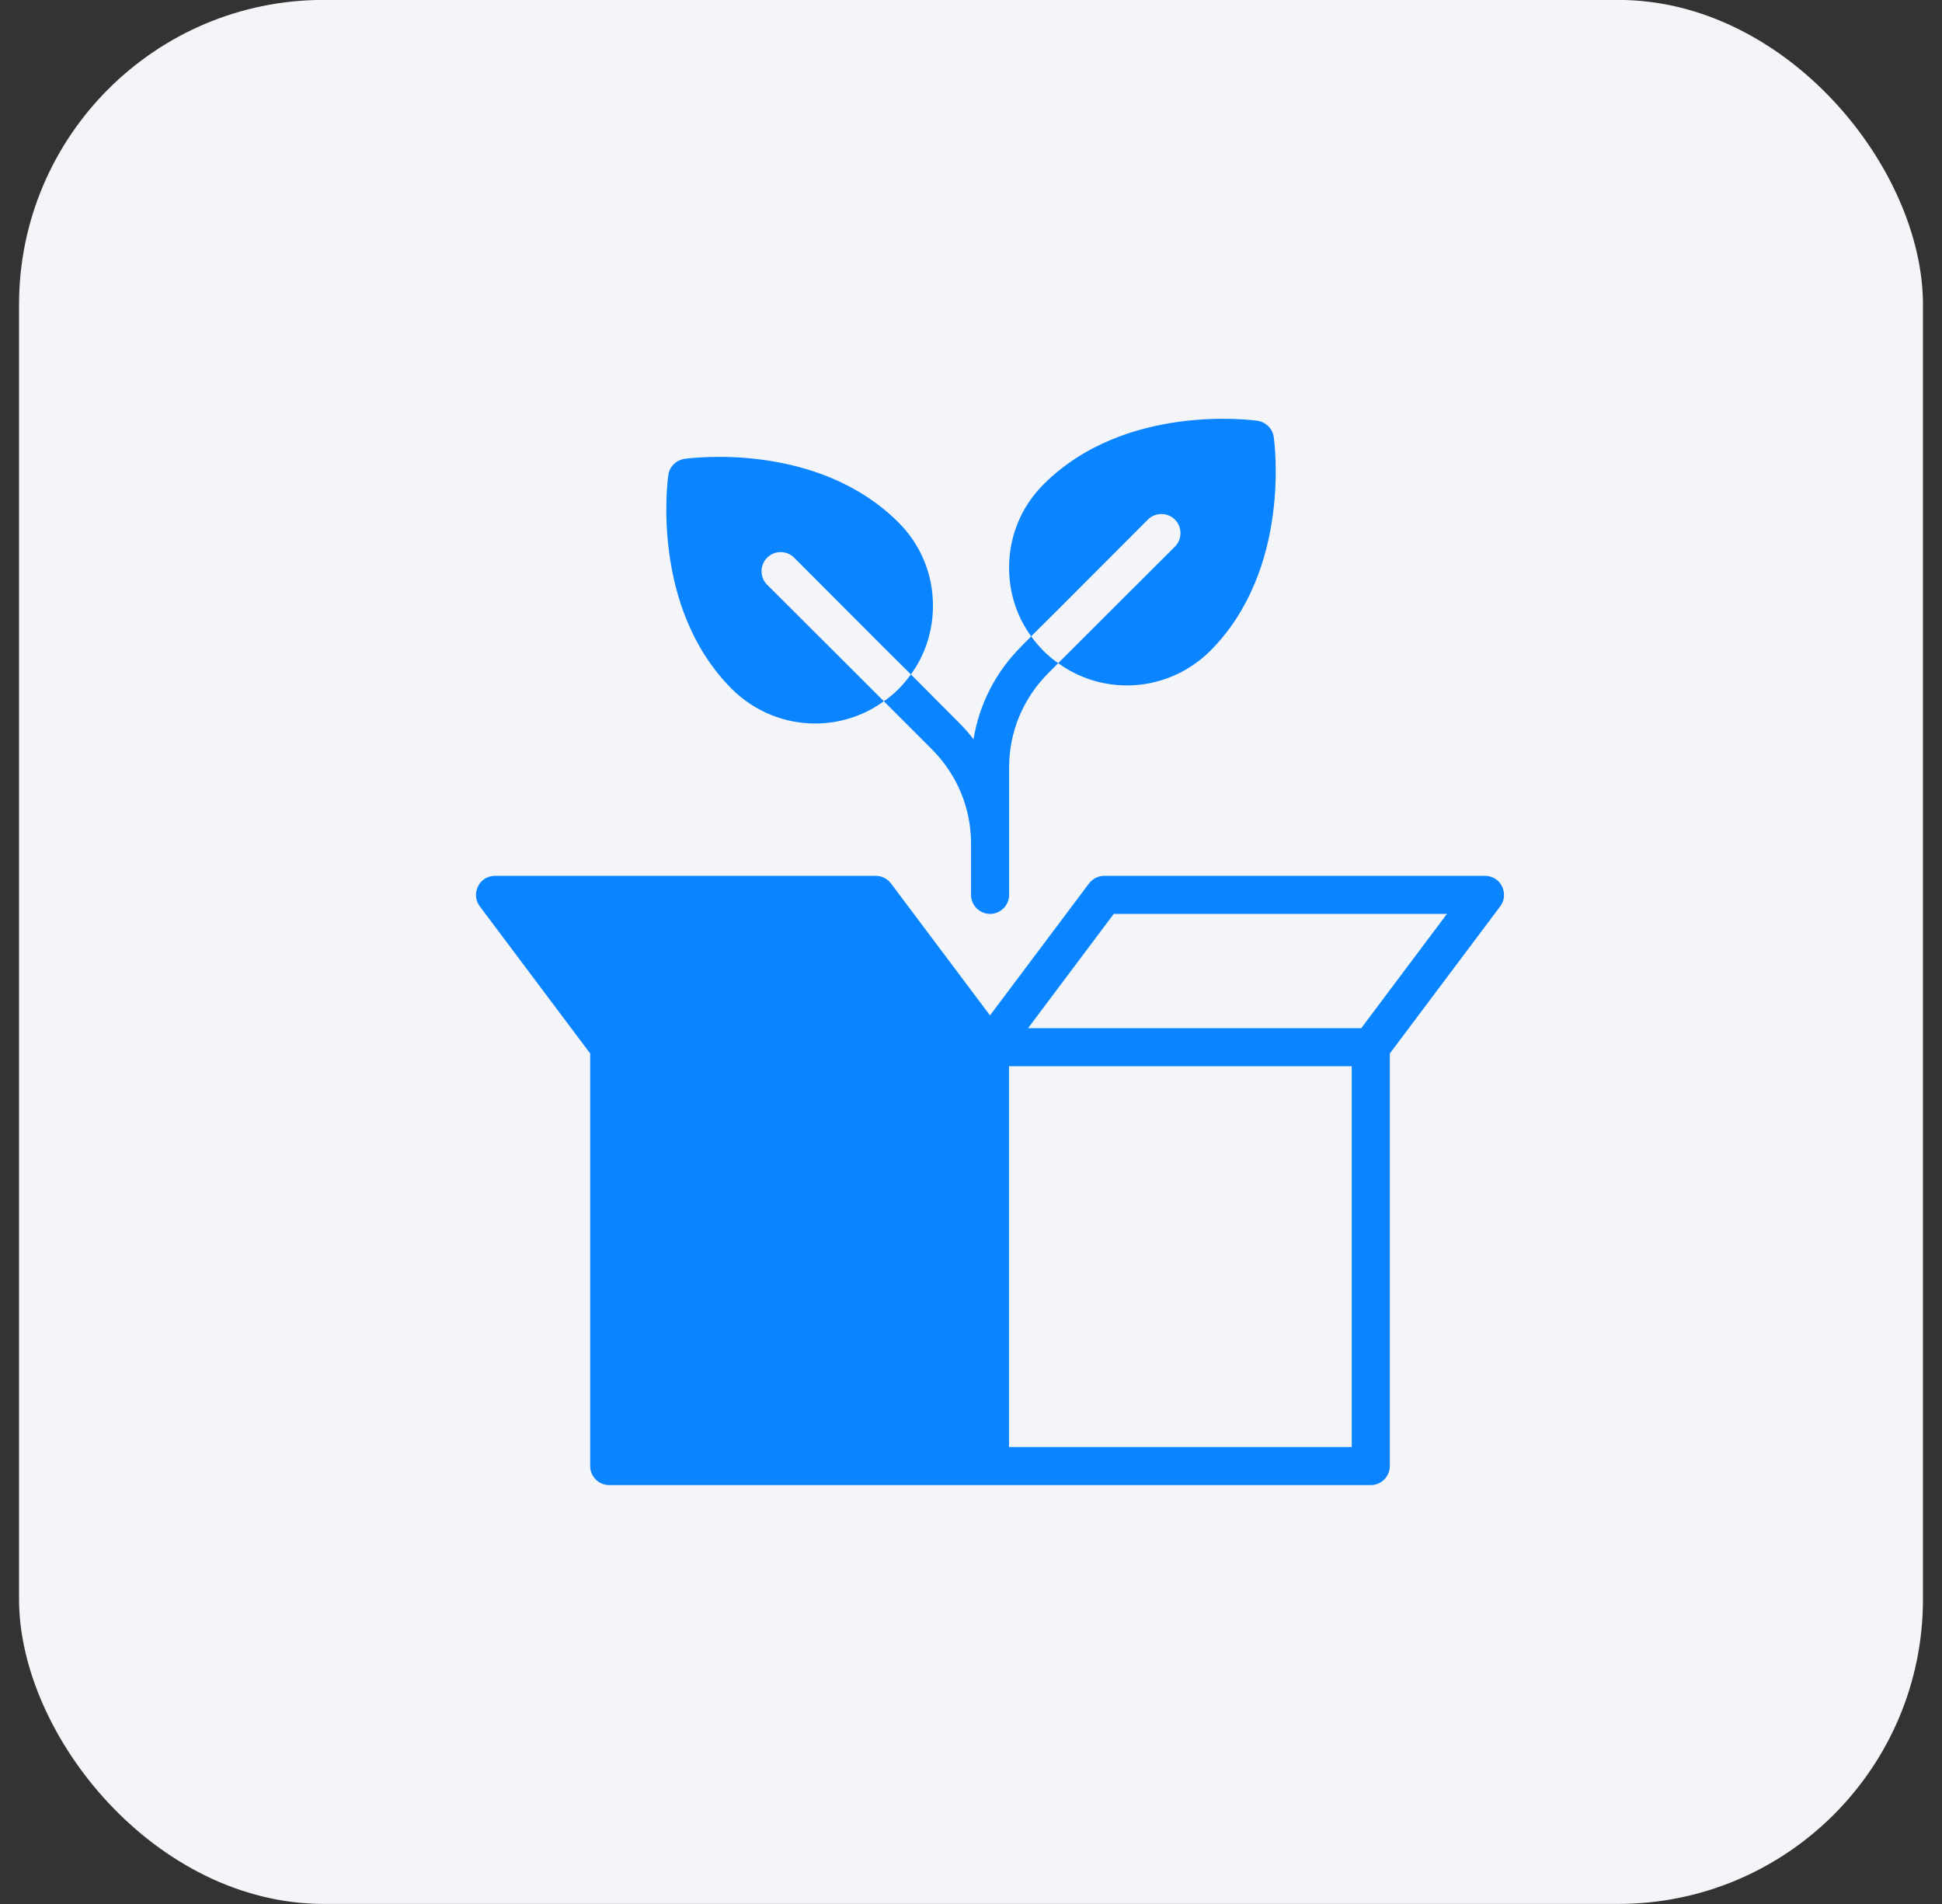 <?xml version="1.0" encoding="UTF-8"?> <svg xmlns="http://www.w3.org/2000/svg" width="51" height="50" viewBox="0 0 51 50" fill="none"><rect x="0" y="0" width="51" height="50" fill="#333333" stroke="none"/><g clip-path="url(#clip0_1632_1011)"><rect x="0.5" y="-0.002" width="50" height="50" fill="#F4F5F8"></rect><path d="M30.145 13.645C30.34 13.45 30.66 13.45 30.855 13.645C31.05 13.84 31.05 14.16 30.855 14.355L28.51 16.695L27.79 17.415C28.325 17.805 28.96 18 29.595 18C30.385 18 31.175 17.695 31.78 17.095C33.92 14.955 33.47 11.615 33.45 11.475C33.42 11.255 33.245 11.085 33.025 11.05C32.885 11.03 29.545 10.58 27.405 12.72C26.82 13.305 26.5 14.08 26.5 14.905C26.5 15.565 26.7 16.19 27.08 16.71L27.805 15.99L30.145 13.645Z" fill="#0A84FF"></path><path d="M21.406 19C22.041 19 22.676 18.805 23.211 18.415L22.491 17.695L20.146 15.355C19.951 15.16 19.951 14.84 20.146 14.645C20.341 14.45 20.661 14.45 20.856 14.645L23.196 16.99L23.921 17.71C24.301 17.19 24.501 16.565 24.501 15.905C24.501 15.08 24.181 14.305 23.596 13.72C21.456 11.58 18.116 12.03 17.976 12.05C17.756 12.085 17.581 12.255 17.551 12.475C17.531 12.615 17.081 15.955 19.221 18.095C19.826 18.695 20.616 19 21.406 19Z" fill="#0A84FF"></path><path d="M23.211 18.415L24.476 19.68C25.136 20.345 25.501 21.22 25.501 22.155V23.5C25.501 23.775 25.726 24 26.001 24C26.276 24 26.501 23.775 26.501 23.5V20.155C26.501 19.22 26.866 18.345 27.526 17.68L27.791 17.415C27.656 17.325 27.526 17.215 27.406 17.095C27.286 16.975 27.176 16.845 27.081 16.71L26.821 16.975C26.146 17.65 25.716 18.495 25.566 19.415C25.451 19.26 25.321 19.115 25.181 18.975L23.921 17.71C23.826 17.845 23.716 17.975 23.596 18.095C23.476 18.215 23.346 18.325 23.211 18.415Z" fill="#0A84FF"></path><path d="M39.444 23.275C39.364 23.105 39.189 23 38.999 23H28.999C28.844 23 28.694 23.075 28.599 23.2L25.999 26.665L23.399 23.2C23.304 23.075 23.154 23 22.999 23H12.999C12.809 23 12.634 23.105 12.554 23.275C12.469 23.445 12.484 23.65 12.599 23.8L15.499 27.665V38.5C15.499 38.775 15.724 39 15.999 39H35.999C36.274 39 36.499 38.775 36.499 38.5V27.665L39.399 23.8C39.514 23.65 39.529 23.445 39.444 23.275ZM35.499 38H26.499V28H35.499V38ZM35.749 27H26.999L29.249 24H37.999L35.749 27Z" fill="#0A84FF"></path></g><defs><clipPath id="clip0_1632_1011"><rect x="0.5" y="-0.002" width="50" height="50" rx="8" fill="white"></rect></clipPath></defs></svg> 